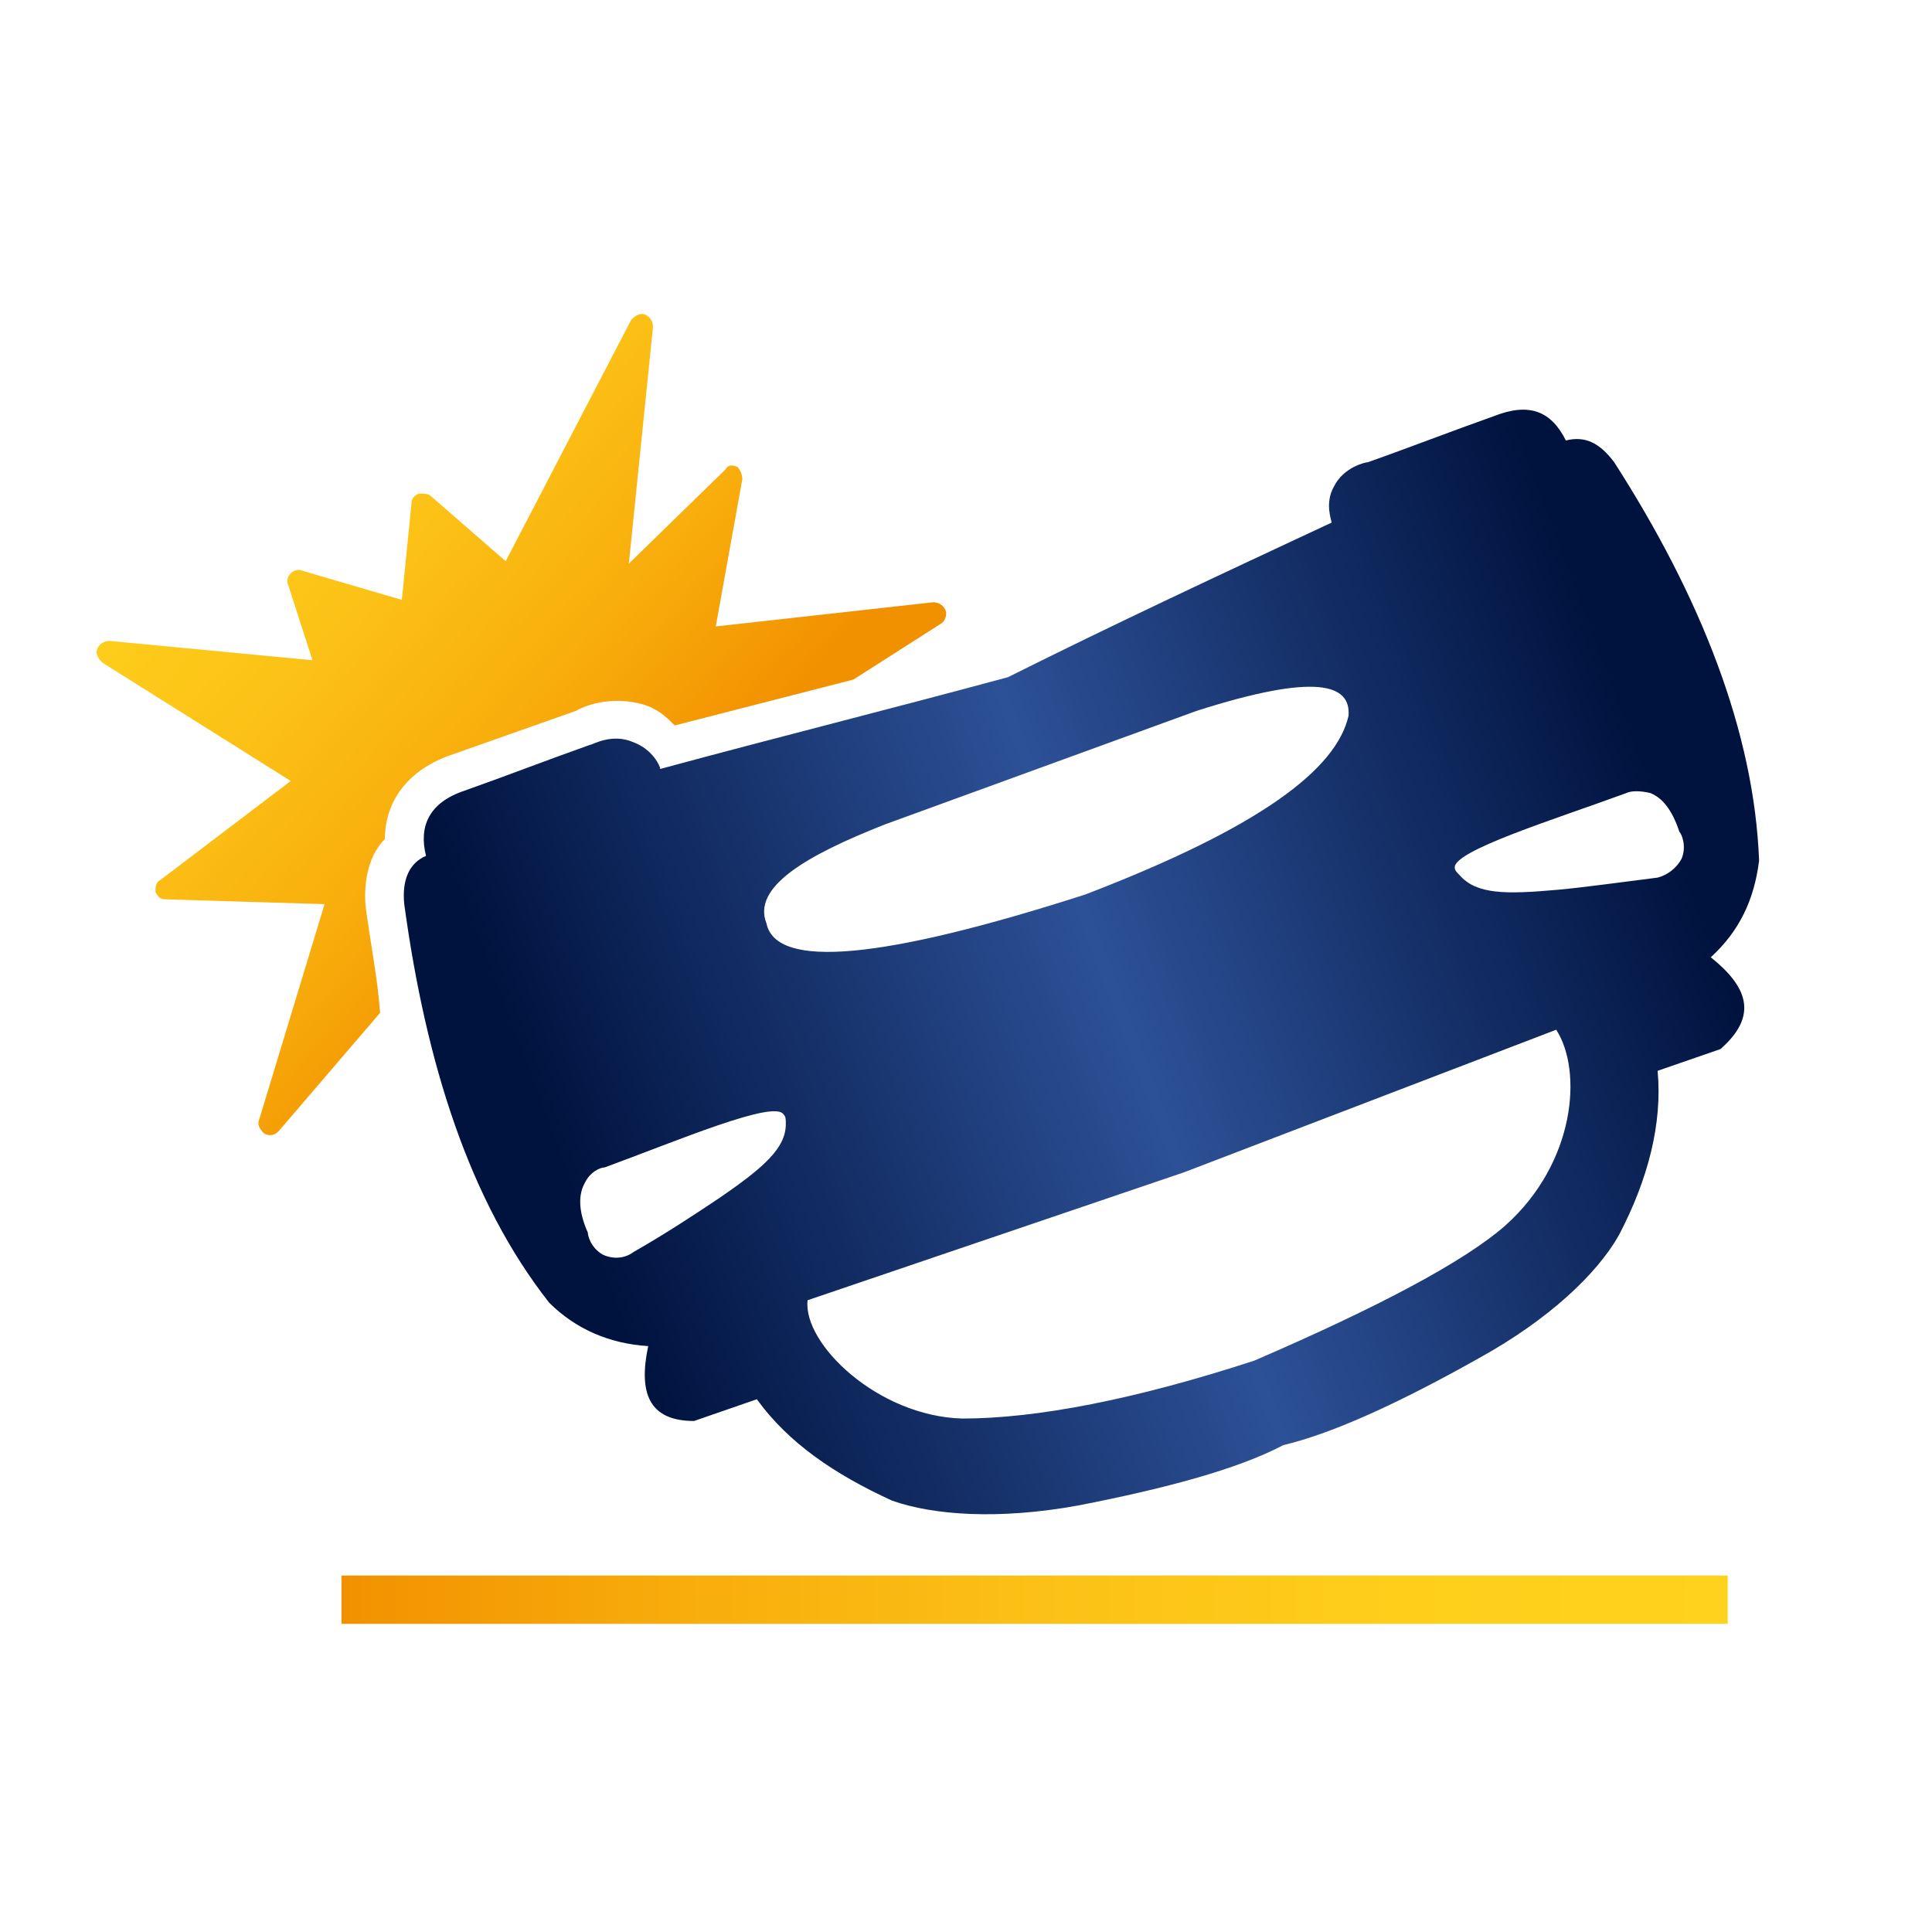 <svg width="80" height="80" viewBox="0 0 80 80" fill="none" xmlns="http://www.w3.org/2000/svg">
<path d="M71.54 65.239H14.14V67.239H71.54V65.239Z" fill="url(#paint0_linear_1604_4880)"/>
<path d="M70.84 39.639C72.04 38.539 72.639 37.239 72.84 35.639C72.639 30.34 70.439 24.739 66.84 19.14C66.24 18.34 65.639 18.04 64.84 18.239C64.24 17.04 63.34 16.64 61.84 17.239C60.139 17.84 58.34 18.54 56.639 19.14C56.539 19.14 55.639 19.34 55.239 20.14C54.84 20.84 55.139 21.54 55.139 21.64C50.639 23.739 46.139 25.84 41.739 28.04C36.94 29.34 32.139 30.54 27.34 31.84C27.34 31.739 27.04 31.04 26.239 30.739C25.34 30.34 24.54 30.84 24.439 30.84C22.739 31.439 20.939 32.139 19.239 32.739C17.739 33.239 17.34 34.239 17.64 35.44C16.939 35.739 16.64 36.44 16.739 37.44C17.64 44.039 19.439 49.739 22.739 53.94C23.84 55.039 25.239 55.639 26.84 55.739C26.439 57.639 26.84 58.84 28.739 58.84L31.34 57.94C32.639 59.739 34.539 61.039 36.94 62.139C38.639 62.739 41.34 62.94 44.639 62.34C48.239 61.639 51.239 60.84 53.139 59.84C55.239 59.34 58.039 58.039 61.239 56.239C64.139 54.639 66.139 52.739 67.039 51.139C68.239 48.84 68.84 46.539 68.639 44.34L71.24 43.44C72.84 42.039 72.34 40.84 70.84 39.639ZM36.639 34.139L49.539 29.439C54.539 27.84 55.94 28.34 55.84 29.64C55.34 31.84 52.239 34.239 44.94 37.039C36.539 39.739 32.139 40.139 31.739 38.239C31.14 36.739 33.34 35.44 36.639 34.139ZM29.739 49.639C28.84 50.239 27.64 51.039 26.239 51.84C25.84 52.139 25.34 52.139 24.939 51.94C24.439 51.639 24.34 51.139 24.34 51.039C23.939 50.139 23.939 49.44 24.239 48.94C24.439 48.539 24.839 48.34 25.039 48.34C28.039 47.239 32.039 45.539 32.44 46.139C32.539 46.239 32.539 46.34 32.539 46.539C32.539 47.539 31.64 48.34 29.739 49.639ZM62.34 50.739C60.639 52.239 57.039 54.139 51.94 56.34C47.039 57.94 42.94 58.739 39.84 58.739C36.34 58.639 33.239 55.639 33.44 53.84L49.039 48.539L64.439 42.639C65.54 44.34 65.24 48.139 62.34 50.739ZM69.639 35.539C69.439 35.94 69.04 36.239 68.639 36.34C67.04 36.539 65.639 36.739 64.539 36.84C62.339 37.039 61.139 37.039 60.44 36.239C60.34 36.139 60.239 36.039 60.239 35.94C60.139 35.239 64.34 33.94 67.34 32.84C67.54 32.739 67.939 32.739 68.34 32.84C68.84 33.039 69.239 33.539 69.539 34.44C69.639 34.539 69.84 35.039 69.639 35.539Z" fill="url(#paint1_linear_1604_4880)"/>
<path d="M15.139 37.539C15.039 36.339 15.339 35.339 15.939 34.739C15.939 33.139 16.939 31.839 18.739 31.239L23.839 29.439C24.539 29.039 25.739 28.839 26.839 29.239C27.339 29.439 27.639 29.739 27.939 30.039L35.339 28.139L38.939 25.839C39.139 25.739 39.239 25.439 39.139 25.239C39.039 25.039 38.839 24.939 38.639 24.939L29.639 25.939L30.739 19.839C30.739 19.639 30.639 19.439 30.539 19.339C30.339 19.239 30.139 19.239 30.039 19.439L26.039 23.339L27.039 13.539C27.039 13.339 26.939 13.139 26.739 13.039C26.539 12.939 26.339 13.039 26.139 13.239L20.939 23.239L17.839 20.539C17.739 20.439 17.539 20.439 17.339 20.439C17.139 20.539 17.039 20.639 17.039 20.839L16.639 24.839L12.539 23.639C12.339 23.539 12.139 23.639 12.039 23.739C11.939 23.839 11.839 24.039 11.939 24.239L12.939 27.339L4.539 26.539C4.339 26.539 4.139 26.639 4.039 26.839C3.939 27.039 4.039 27.239 4.239 27.439L12.039 32.339L6.639 36.439C6.439 36.539 6.439 36.739 6.439 36.939C6.539 37.139 6.639 37.239 6.839 37.239L13.439 37.439L10.739 46.339C10.639 46.539 10.739 46.739 10.939 46.939C11.139 47.039 11.339 47.039 11.539 46.839L15.739 41.939C15.639 40.539 15.339 39.039 15.139 37.539Z" fill="url(#paint2_linear_1604_4880)"/>
<defs>
<linearGradient id="paint0_linear_1604_4880" x1="14.131" y1="66.302" x2="71.556" y2="66.302" gradientUnits="userSpaceOnUse">
<stop stop-color="#F29100"/>
<stop offset="0.249" stop-color="#F8AD0C"/>
<stop offset="0.505" stop-color="#FCC116"/>
<stop offset="0.757" stop-color="#FECE1B"/>
<stop offset="1" stop-color="#FFD21D"/>
</linearGradient>
<linearGradient id="paint1_linear_1604_4880" x1="24.132" y1="50.71" x2="69.001" y2="33.839" gradientUnits="userSpaceOnUse">
<stop stop-color="#00133F"/>
<stop offset="0.5" stop-color="#2D5197"/>
<stop offset="1" stop-color="#00133F"/>
</linearGradient>
<linearGradient id="paint2_linear_1604_4880" x1="25.975" y1="36.282" x2="3.003" y2="15.608" gradientUnits="userSpaceOnUse">
<stop stop-color="#F29100"/>
<stop offset="0.249" stop-color="#F8AD0C"/>
<stop offset="0.505" stop-color="#FCC116"/>
<stop offset="0.757" stop-color="#FECE1B"/>
<stop offset="1" stop-color="#FFD21D"/>
</linearGradient>
</defs>
</svg>
